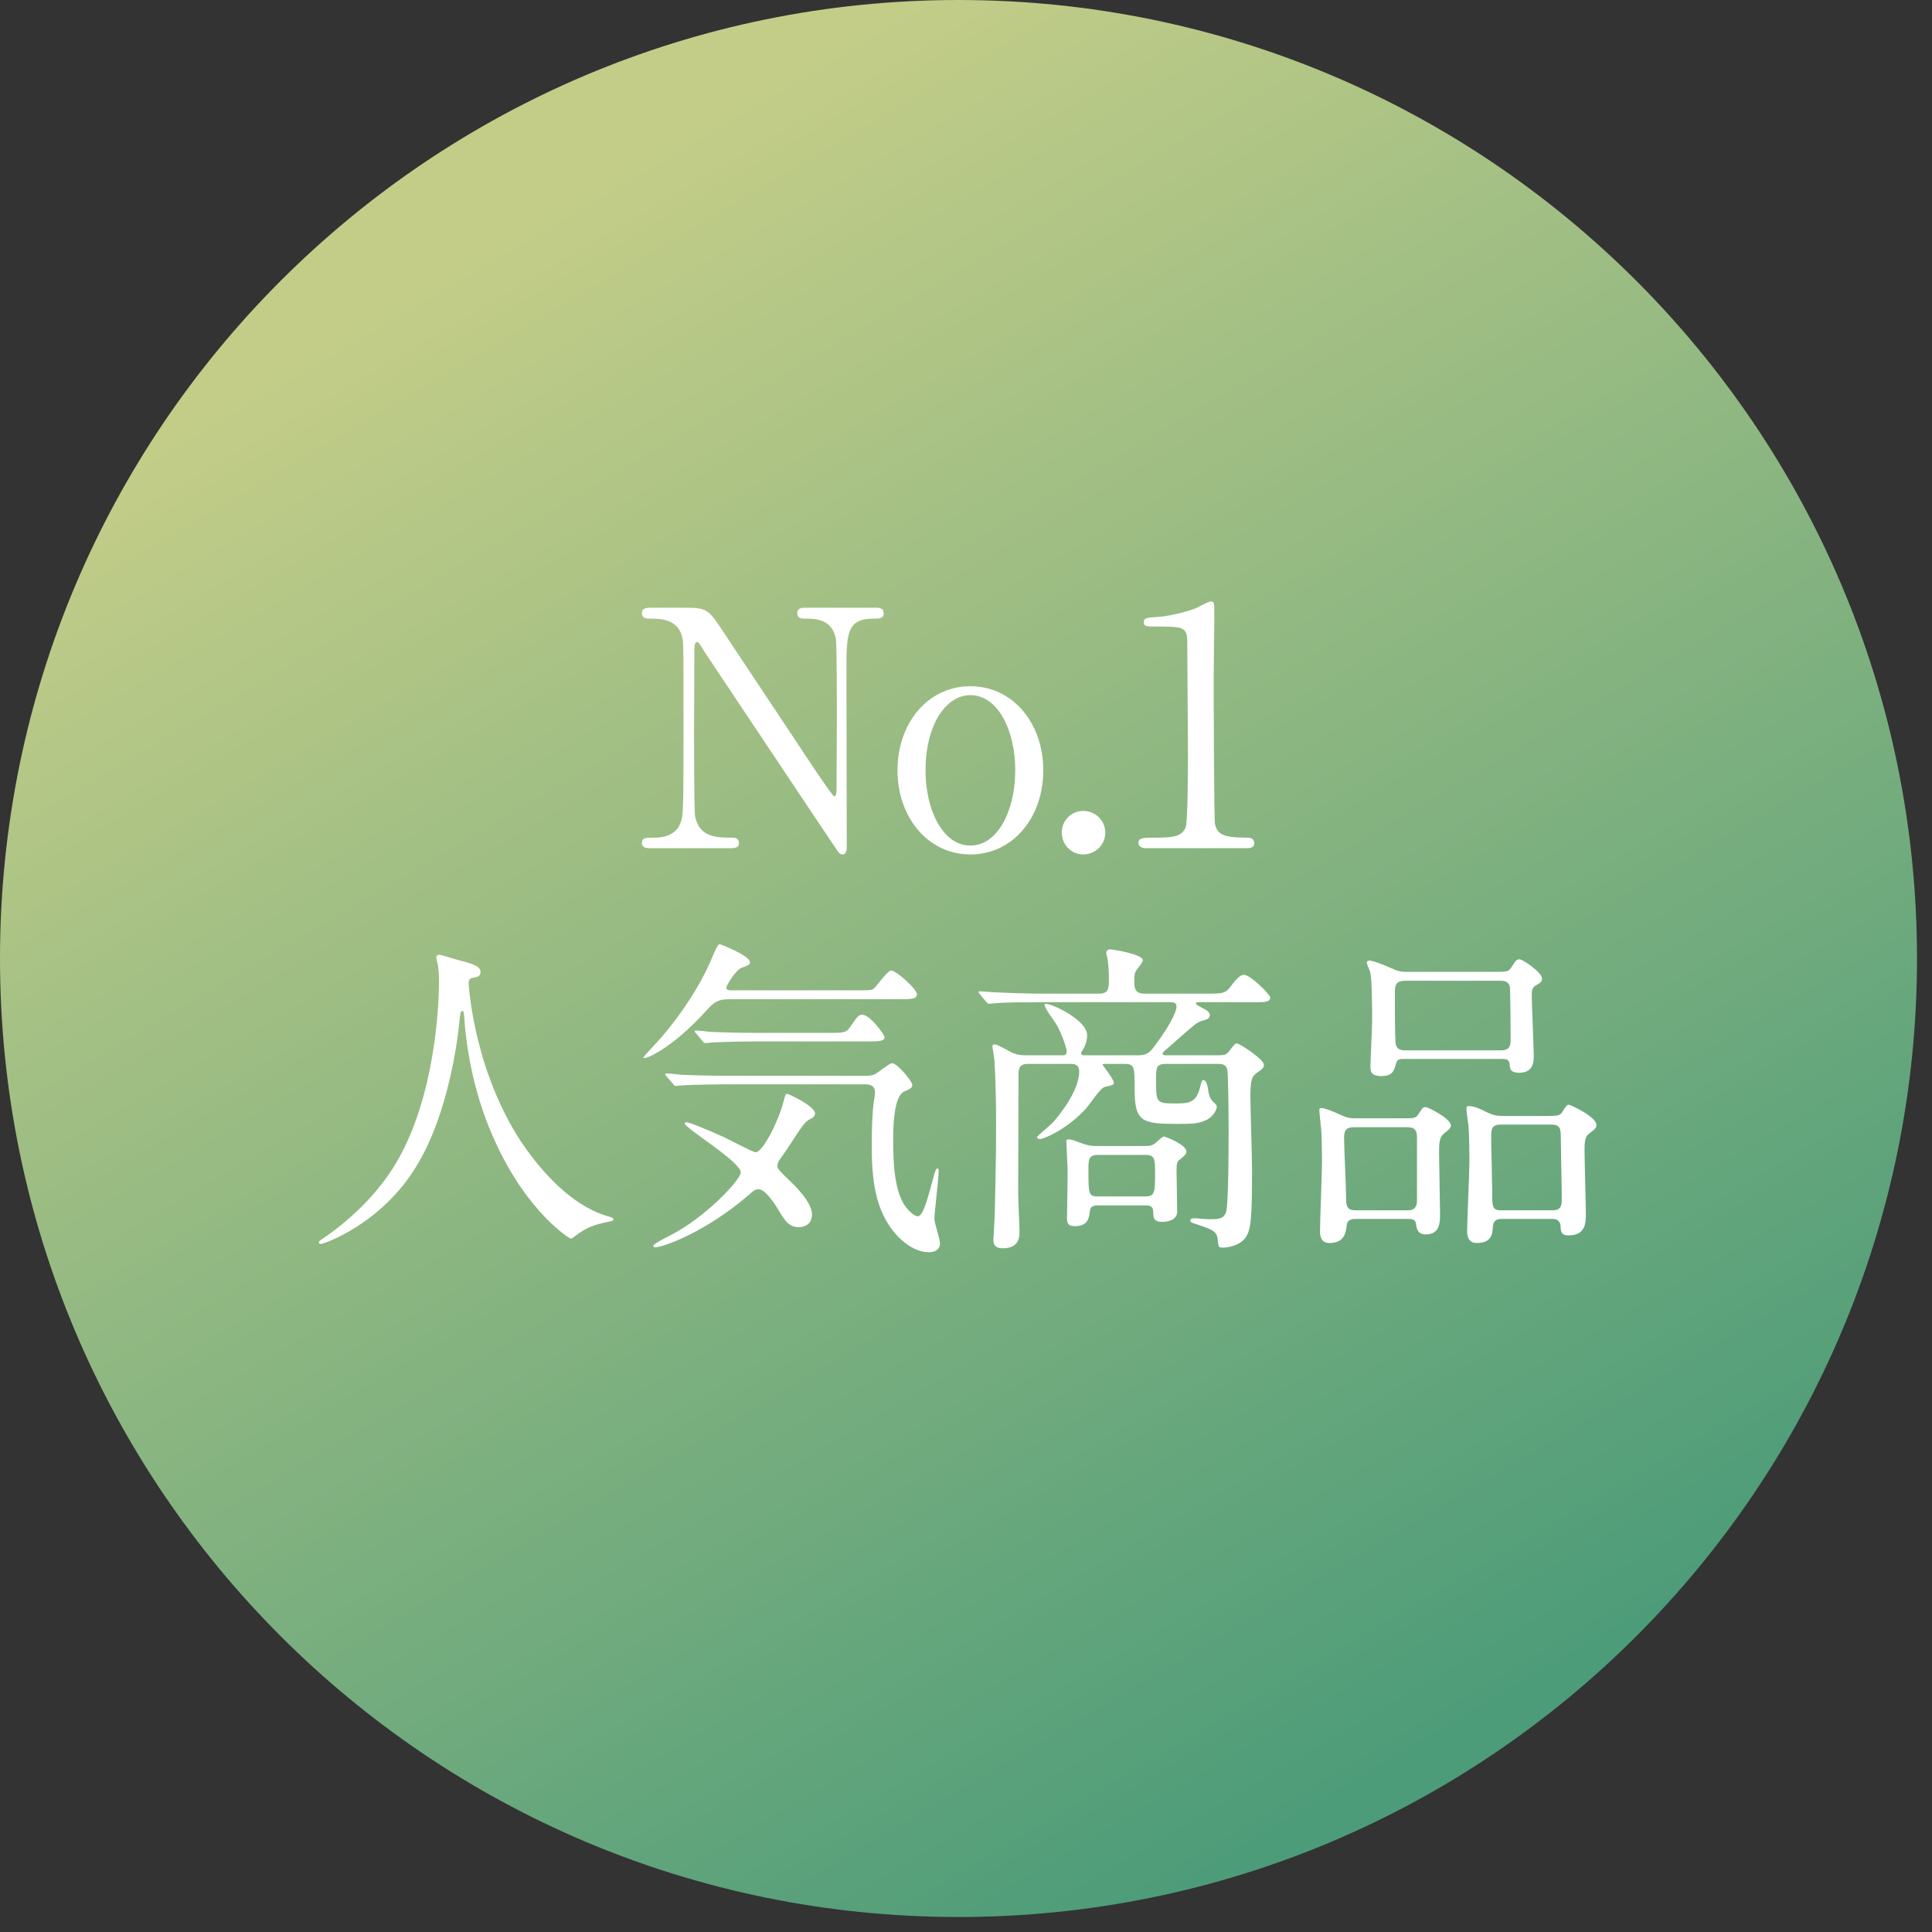 <svg width="123" height="123" viewBox="0 0 123 123" fill="none" xmlns="http://www.w3.org/2000/svg">
<rect x="0" y="0" width="123" height="123" fill="#333333" stroke="none"/>
<path d="M122.045 61.022C122.045 94.724 94.724 122.045 61.022 122.045C27.321 122.045 0 94.724 0 61.022C0 27.321 27.321 0 61.022 0C94.724 0 122.045 27.321 122.045 61.022Z" fill="url(#paint0_linear_356_438)"/>
<path d="M89.56 61.872H94.957C95.923 61.872 96.028 61.872 96.196 61.62C96.511 61.137 96.553 61.074 96.742 61.074C96.952 61.074 98.17 61.914 98.17 62.292C98.17 62.502 98.107 62.544 97.75 62.754C97.519 62.901 97.519 63.132 97.519 63.363C97.519 63.972 97.645 66.765 97.645 67.164C97.645 67.584 97.645 68.298 96.7 68.298C96.511 68.298 96.175 68.256 96.133 67.962C96.091 67.5 96.07 67.416 95.566 67.416H89.371C89.056 67.416 88.951 67.437 88.867 67.752C88.741 68.172 88.657 68.508 87.943 68.508C87.271 68.508 87.25 68.193 87.25 67.899C87.25 67.479 87.355 65.442 87.355 64.98C87.355 64.329 87.355 62.334 87.229 61.872C87.208 61.788 87.019 61.389 87.019 61.284C87.019 61.179 87.124 61.158 87.187 61.158C87.355 61.158 87.838 61.305 88.825 61.746C89.119 61.872 89.35 61.872 89.56 61.872ZM89.497 66.87H95.566C96.133 66.87 96.175 66.534 96.175 66.198C96.175 65.988 96.154 63.048 96.133 62.901C96.091 62.439 95.692 62.439 95.503 62.439H89.455C88.825 62.439 88.804 62.775 88.804 63.237C88.804 64.266 88.804 65.778 88.846 66.345C88.867 66.87 89.266 66.87 89.497 66.87ZM89.56 77.601H86.368C86.137 77.601 85.78 77.601 85.738 78C85.696 78.399 85.633 79.134 84.646 79.134C84.184 79.134 84.037 78.84 84.037 78.378C84.037 77.748 84.163 74.682 84.163 73.989C84.163 73.737 84.163 72.435 84.1 71.763C84.079 71.595 83.995 70.797 83.995 70.734C83.995 70.587 84.016 70.545 84.142 70.545C84.31 70.545 84.73 70.692 85.465 71.028C85.78 71.175 85.969 71.196 86.326 71.196H89.035C90.001 71.196 90.127 71.217 90.295 70.944C90.568 70.524 90.589 70.482 90.757 70.482C90.925 70.482 92.374 71.217 92.374 71.658C92.374 71.826 92.164 71.973 91.912 72.183C91.618 72.435 91.618 72.855 91.618 73.443C91.618 73.989 91.681 76.698 91.681 77.307C91.681 77.79 91.681 78.588 90.778 78.588C90.232 78.588 90.19 78.21 90.148 77.895C90.106 77.601 89.833 77.601 89.56 77.601ZM86.305 77.055H89.644C90.19 77.055 90.211 76.614 90.211 76.467V72.393C90.211 71.763 89.854 71.763 89.476 71.763H86.2C85.675 71.763 85.57 71.994 85.57 72.456C85.57 73.023 85.696 75.585 85.696 76.11C85.696 76.719 85.696 77.055 86.305 77.055ZM98.842 77.601H95.608C95.44 77.601 95.083 77.601 95.041 78.084C95.02 78.546 94.978 79.134 94.012 79.134C93.571 79.134 93.403 78.84 93.403 78.378C93.403 77.748 93.55 74.661 93.55 73.947C93.55 73.779 93.55 72.309 93.487 71.658C93.466 71.511 93.361 70.755 93.361 70.587C93.361 70.44 93.403 70.419 93.529 70.419C93.865 70.419 94.306 70.629 94.726 70.839C95.041 70.986 95.272 71.049 95.692 71.049H98.212C99.199 71.049 99.304 71.049 99.472 70.776C99.724 70.377 99.766 70.335 99.892 70.335C99.976 70.335 101.635 71.091 101.635 71.616C101.635 71.805 101.593 71.847 101.131 72.204C100.879 72.414 100.879 72.834 100.879 73.233C100.879 73.821 100.963 76.677 100.963 77.307C100.963 77.811 100.963 78.651 99.871 78.651C99.367 78.651 99.367 78.378 99.346 78.021C99.346 77.979 99.325 77.601 98.842 77.601ZM98.758 71.595H95.566C94.936 71.595 94.936 71.91 94.936 72.456C94.936 72.981 94.999 75.27 94.999 75.753C94.999 76.887 94.999 77.055 95.608 77.055H98.821C99.346 77.055 99.43 76.824 99.43 76.299C99.43 75.69 99.367 73.002 99.367 72.456C99.367 71.91 99.367 71.595 98.758 71.595Z" fill="white"/>
<path d="M69.106 67.185H72.382C72.949 67.185 73.138 67.101 73.537 66.555C74.755 64.917 74.902 64.245 74.902 64.098C74.902 63.804 74.692 63.804 74.482 63.804H66.082C65.599 63.804 64.15 63.804 63.415 63.867C63.352 63.867 63.037 63.909 62.974 63.909C62.911 63.909 62.869 63.867 62.785 63.783L62.386 63.3C62.302 63.195 62.302 63.195 62.302 63.153C62.302 63.111 62.323 63.111 62.365 63.111C62.512 63.111 63.163 63.174 63.31 63.174C64.255 63.216 65.2 63.258 66.166 63.258H70.009C70.597 63.258 70.597 62.88 70.597 62.271C70.597 61.809 70.555 61.305 70.513 61.053C70.492 60.99 70.429 60.738 70.429 60.675C70.429 60.444 70.639 60.444 70.702 60.444C70.807 60.444 72.76 60.738 72.76 61.137C72.76 61.284 72.34 61.746 72.298 61.851C72.256 61.935 72.214 62.04 72.214 62.397C72.214 62.859 72.214 63.258 72.844 63.258H76.876C77.884 63.258 78.031 63.258 78.451 62.67C78.577 62.502 78.913 62.061 79.186 62.061C79.627 62.061 80.866 63.321 80.866 63.51C80.866 63.804 80.509 63.804 79.921 63.804H76.414C76.183 63.804 76.141 63.804 76.141 63.888C76.141 63.951 76.183 63.972 76.561 64.182C76.813 64.308 77.023 64.434 77.023 64.623C77.023 64.854 76.792 64.917 76.561 64.98C76.204 65.085 76.183 65.106 74.566 66.534C74.083 66.954 74.02 66.996 74.02 67.059C74.02 67.185 74.104 67.185 74.356 67.185H77.527C77.989 67.185 78.073 67.143 78.241 66.933C78.598 66.471 78.64 66.429 78.745 66.429C78.913 66.429 80.467 67.437 80.467 67.794C80.467 67.899 80.446 68.025 80.11 68.235C79.69 68.508 79.606 68.739 79.606 69.81C79.606 70.545 79.711 73.779 79.711 74.43C79.711 77.517 79.648 78.315 79.291 78.798C78.913 79.323 78.136 79.428 77.863 79.428C77.569 79.428 77.569 79.386 77.527 78.924C77.485 78.378 77.149 78.273 76.225 77.958C75.826 77.832 75.784 77.811 75.784 77.706C75.784 77.601 75.889 77.559 76.036 77.559C76.183 77.559 76.813 77.622 76.939 77.622C77.548 77.622 77.884 77.622 78.052 77.181C78.22 76.74 78.22 72.813 78.22 71.973C78.22 71.238 78.199 68.298 78.136 68.109C78.052 67.752 77.8 67.731 77.527 67.731H74.23C73.6 67.731 73.6 67.983 73.6 68.76C73.6 70.146 73.6 70.251 74.734 70.251C75.616 70.251 76.12 70.251 76.372 69.327C76.498 68.823 76.519 68.76 76.624 68.76C76.708 68.76 76.855 68.907 76.918 69.39C76.939 69.579 77.002 69.915 77.212 70.125C77.443 70.335 77.464 70.377 77.464 70.461C77.464 70.671 77.212 71.154 76.708 71.343C76.246 71.532 75.973 71.553 74.986 71.553C72.739 71.553 72.235 71.448 72.235 69.369C72.235 67.899 72.235 67.731 71.563 67.731H70.282C70.261 67.731 70.198 67.752 70.198 67.794C70.198 67.815 70.912 68.718 70.912 68.928C70.912 69.054 70.891 69.075 70.324 69.201C70.051 69.264 69.337 70.356 69.169 70.545C67.93 71.91 66.439 72.519 66.208 72.519C66.103 72.519 66.019 72.456 66.019 72.393C66.019 72.33 66.838 71.658 66.985 71.511C67.258 71.217 68.707 69.537 68.707 68.214C68.707 67.752 68.371 67.731 68.14 67.731H65.452C64.843 67.731 64.843 68.088 64.843 68.466C64.843 68.55 64.822 74.829 64.822 76.026C64.822 76.404 64.906 78.042 64.906 78.378C64.906 78.735 64.906 79.47 63.835 79.47C63.247 79.47 63.247 79.113 63.247 78.903C63.247 78.756 63.331 77.517 63.331 77.244C63.415 73.716 63.415 72.519 63.415 71.7C63.415 70.944 63.415 69.201 63.31 67.542C63.31 67.395 63.184 66.744 63.184 66.597C63.184 66.492 63.31 66.492 63.331 66.492C63.52 66.492 64.213 66.912 64.36 66.975C64.633 67.122 64.906 67.185 65.347 67.185H67.615C67.762 67.185 67.909 67.185 67.909 66.933C67.909 66.681 67.531 65.694 67.3 65.295C67.195 65.085 66.502 64.203 66.502 63.972C66.502 63.909 66.586 63.909 66.607 63.909C66.985 63.909 69.211 64.938 69.211 65.904C69.211 66.345 69.001 66.744 68.98 66.765C68.854 66.975 68.833 66.996 68.833 67.059C68.833 67.185 68.959 67.185 69.106 67.185ZM72.865 76.74H69.925C69.484 76.74 69.421 76.866 69.379 77.139C69.337 77.517 69.274 78.063 68.434 78.063C68.056 78.063 67.93 77.937 67.93 77.559C67.93 77.139 67.972 75.081 67.972 74.619C67.972 74.304 67.888 72.75 67.888 72.687C67.888 72.582 67.888 72.54 68.035 72.54C68.245 72.54 68.308 72.582 68.938 72.813C69.316 72.939 69.505 72.96 69.841 72.96H72.844C73.201 72.96 73.348 72.939 73.558 72.771C73.642 72.708 73.999 72.351 74.104 72.351C74.146 72.351 75.532 72.855 75.532 73.317C75.532 73.464 75.49 73.506 75.091 73.842C74.965 73.926 74.902 74.052 74.902 74.514C74.902 74.535 74.944 76.719 74.944 77.139C74.944 77.748 74.167 77.79 74.02 77.79C73.432 77.79 73.432 77.559 73.411 77.076C73.411 76.74 73.075 76.74 72.865 76.74ZM72.928 73.527H69.904C69.295 73.527 69.295 73.842 69.295 74.472C69.295 76.005 69.295 76.173 69.904 76.173H72.907C73.516 76.173 73.537 75.921 73.537 74.703C73.537 73.821 73.537 73.527 72.928 73.527Z" fill="white"/>
<path d="M51.697 77.307C51.697 78.063 51.046 78.126 50.836 78.126C50.227 78.126 49.954 77.685 49.597 77.097C49.492 76.908 48.778 75.711 48.295 75.711C48.106 75.711 48.001 75.774 47.602 76.131C44.914 78.441 42.205 79.407 41.722 79.407C41.659 79.407 41.596 79.407 41.596 79.302C41.596 79.197 42.457 78.756 42.667 78.651C44.935 77.496 47.161 75.102 47.161 74.64C47.161 73.968 43.591 71.805 43.591 71.532C43.591 71.469 43.675 71.448 43.696 71.448C43.906 71.448 45.103 71.952 46.132 72.414C46.447 72.561 47.938 73.359 48.106 73.359C48.568 73.359 49.555 71.364 49.849 70.251C49.996 69.705 49.996 69.642 50.122 69.642C50.206 69.642 51.886 70.419 51.886 70.881C51.886 71.07 51.76 71.154 51.55 71.259C51.235 71.427 51.13 71.595 50.206 73.002C50.122 73.149 49.702 73.737 49.618 73.863C49.576 73.926 49.492 74.094 49.492 74.199C49.492 74.409 49.576 74.493 50.248 75.144C50.542 75.417 51.697 76.53 51.697 77.307ZM57.241 63.615H46.426C45.67 63.615 45.439 63.825 44.977 64.329C42.94 66.597 41.302 67.353 41.05 67.353C41.008 67.353 40.966 67.353 40.966 67.311C40.966 67.269 41.932 66.24 42.1 66.051C43.423 64.518 44.662 62.628 45.397 60.822C45.502 60.591 45.691 60.108 45.817 60.108C45.859 60.108 47.749 60.843 47.749 61.263C47.749 61.431 47.602 61.473 47.245 61.599C46.846 61.725 46.237 62.754 46.237 62.88C46.237 63.048 46.468 63.048 46.573 63.048H54.532C55.414 63.048 55.519 63.048 55.666 62.901C55.834 62.754 56.506 61.788 56.737 61.788C57.052 61.788 58.375 62.964 58.375 63.3C58.375 63.615 57.997 63.615 57.241 63.615ZM55.12 69.033H46.132C45.649 69.033 44.221 69.054 43.486 69.096C43.402 69.096 43.108 69.138 43.045 69.138C42.961 69.138 42.919 69.096 42.856 69.012L42.436 68.529C42.373 68.445 42.352 68.424 42.352 68.382C42.352 68.361 42.373 68.34 42.436 68.34C42.583 68.34 43.234 68.403 43.36 68.424C44.326 68.466 45.25 68.487 46.237 68.487H55.162C55.309 68.487 55.498 68.487 55.708 68.382C55.897 68.298 56.611 67.689 56.8 67.689C57.136 67.689 58.081 68.865 58.081 69.054C58.081 69.264 57.955 69.327 57.556 69.495C56.884 69.81 56.863 71.826 56.863 72.624C56.863 74.073 56.947 75.942 57.703 76.887C57.871 77.097 58.207 77.433 58.438 77.433C58.963 77.433 59.446 74.388 59.656 74.388C59.761 74.388 59.761 74.493 59.761 74.535C59.761 75.039 59.488 77.181 59.488 77.622C59.488 77.853 59.845 78.903 59.845 79.134C59.845 79.617 59.446 79.722 59.131 79.722C58.27 79.722 57.388 79.071 56.8 78.294C55.918 77.097 55.498 75.669 55.498 73.002C55.498 72.057 55.519 70.986 55.624 70.188C55.645 70.083 55.708 69.663 55.708 69.537C55.708 69.222 55.519 69.033 55.12 69.033ZM48.106 65.757H52.768C53.692 65.757 53.86 65.757 54.112 65.4C54.616 64.686 54.658 64.602 54.889 64.602C55.414 64.602 56.317 65.904 56.317 66.03C56.317 66.303 55.897 66.303 55.204 66.303H48.001C47.539 66.303 46.09 66.324 45.355 66.366C45.292 66.366 44.977 66.408 44.914 66.408C44.83 66.408 44.788 66.366 44.725 66.282L44.326 65.799C44.242 65.715 44.221 65.694 44.221 65.652C44.221 65.631 44.263 65.61 44.305 65.61C44.452 65.61 45.103 65.673 45.229 65.694C46.195 65.736 47.14 65.757 48.106 65.757Z" fill="white"/>
<path d="M29.899 62.355C29.857 62.418 29.836 62.481 29.836 62.607C29.836 62.607 30.088 67.647 32.881 72.225C33.238 72.792 35.611 76.635 38.845 77.475C38.908 77.496 39.055 77.538 39.055 77.622C39.055 77.727 38.992 77.727 38.32 77.874C37.585 78.042 37.081 78.357 36.871 78.504C36.472 78.798 36.409 78.861 36.346 78.861C36.262 78.861 33.595 77.202 31.558 72.75C31.18 71.91 29.836 69.033 29.542 64.623C29.521 64.392 29.521 64.371 29.437 64.371C29.311 64.371 29.311 64.455 29.227 65.211C29.164 65.883 28.618 70.776 26.539 74.199C24.292 77.937 20.617 79.197 20.428 79.197C20.365 79.197 20.302 79.176 20.302 79.092C20.302 79.029 20.407 78.945 20.575 78.84C21.793 78.021 24.145 76.152 25.552 73.443C27.946 68.886 27.946 62.88 27.946 62.649C27.946 62.04 27.946 61.809 27.862 61.368C27.841 61.305 27.778 61.011 27.778 60.948C27.778 60.843 27.883 60.78 27.946 60.78C28.072 60.78 28.975 61.074 29.164 61.116C30.172 61.389 30.592 61.515 30.592 61.893C30.592 62.124 30.424 62.187 30.235 62.229C30.067 62.25 29.962 62.271 29.899 62.355Z" fill="white"/>
<path d="M79.326 54H72.963C72.501 54 72.48 53.727 72.48 53.664C72.48 53.328 72.795 53.328 73.551 53.328C74.685 53.328 75.231 53.265 75.483 52.677C75.63 52.32 75.63 48.624 75.63 47.889C75.63 46.881 75.588 41.988 75.588 40.875C75.588 39.888 75.294 39.888 73.53 39.888C73.026 39.888 72.816 39.888 72.816 39.615C72.816 39.342 73.026 39.321 73.677 39.279C74.181 39.258 75.231 39.048 76.05 38.754C76.197 38.712 76.911 38.292 77.079 38.292C77.31 38.292 77.31 38.355 77.31 39.3C77.31 39.867 77.268 42.576 77.268 43.206C77.268 44.172 77.289 52.236 77.352 52.467C77.499 53.076 77.793 53.328 79.347 53.328C79.536 53.328 79.851 53.328 79.851 53.706C79.851 54 79.515 54 79.326 54Z" fill="white"/>
<path d="M68.961 54.399C68.226 54.399 67.596 53.79 67.596 53.013C67.596 52.257 68.184 51.627 68.961 51.627C69.738 51.627 70.368 52.236 70.368 53.013C70.368 53.811 69.696 54.399 68.961 54.399Z" fill="white"/>
<path d="M57.138 49.044C57.138 46.062 59.049 43.689 61.779 43.689C64.467 43.689 66.42 46.02 66.42 49.044C66.42 52.068 64.467 54.399 61.779 54.399C59.091 54.399 57.138 52.047 57.138 49.044ZM58.923 49.044C58.923 51.522 59.994 53.832 61.779 53.832C63.543 53.832 64.635 51.564 64.635 49.044C64.635 46.482 63.522 44.256 61.779 44.256C60.183 44.256 58.923 46.209 58.923 49.044Z" fill="white"/>
<path d="M46.37 54H41.498C41.183 54 40.868 54 40.868 53.664C40.868 53.328 41.12 53.328 41.645 53.328C41.918 53.328 42.989 53.328 43.325 52.383C43.493 51.9 43.514 51.879 43.514 46.314C43.514 41.022 43.514 41.001 43.451 40.644C43.199 39.384 42.044 39.384 41.33 39.384C41.204 39.384 40.868 39.384 40.868 39.048C40.868 38.691 41.183 38.691 41.498 38.691H43.535C45.047 38.691 45.089 38.754 46.16 40.392C47.441 42.324 49.499 45.411 50.78 47.343C51.053 47.763 52.985 50.703 53.111 50.703C53.195 50.703 53.258 50.556 53.258 50.283C53.258 49.695 53.279 46.251 53.279 45.516C53.279 44.76 53.279 41.043 53.216 40.665C52.964 39.384 51.893 39.384 51.2 39.384C51.074 39.384 50.759 39.384 50.759 39.048C50.759 38.691 51.053 38.691 51.347 38.691H55.715C55.946 38.691 56.261 38.691 56.261 39.048C56.261 39.384 55.967 39.384 55.631 39.384C53.888 39.384 53.888 40.329 53.888 42.849C53.888 44.424 53.909 52.194 53.909 53.937C53.909 54.042 53.909 54.399 53.636 54.399C53.51 54.399 53.405 54.294 53.363 54.231C53.237 54.084 45.005 41.715 44.9 41.568C44.522 40.959 44.48 40.875 44.375 40.875C44.27 40.875 44.207 41.043 44.207 41.274C44.207 42.03 44.186 45.684 44.186 46.524C44.186 47.364 44.186 51.543 44.249 51.942C44.501 53.328 45.656 53.328 46.559 53.328C46.727 53.328 47.042 53.328 47.042 53.664C47.042 54 46.769 54 46.37 54Z" fill="white"/>
<defs>
<linearGradient id="paint0_linear_356_438" x1="35.144" y1="13.099" x2="92.332" y2="110.224" gradientUnits="userSpaceOnUse">
<stop stop-color="#C3CD88"/>
<stop offset="1" stop-color="#4D9C79"/>
</linearGradient>
</defs>
</svg>
